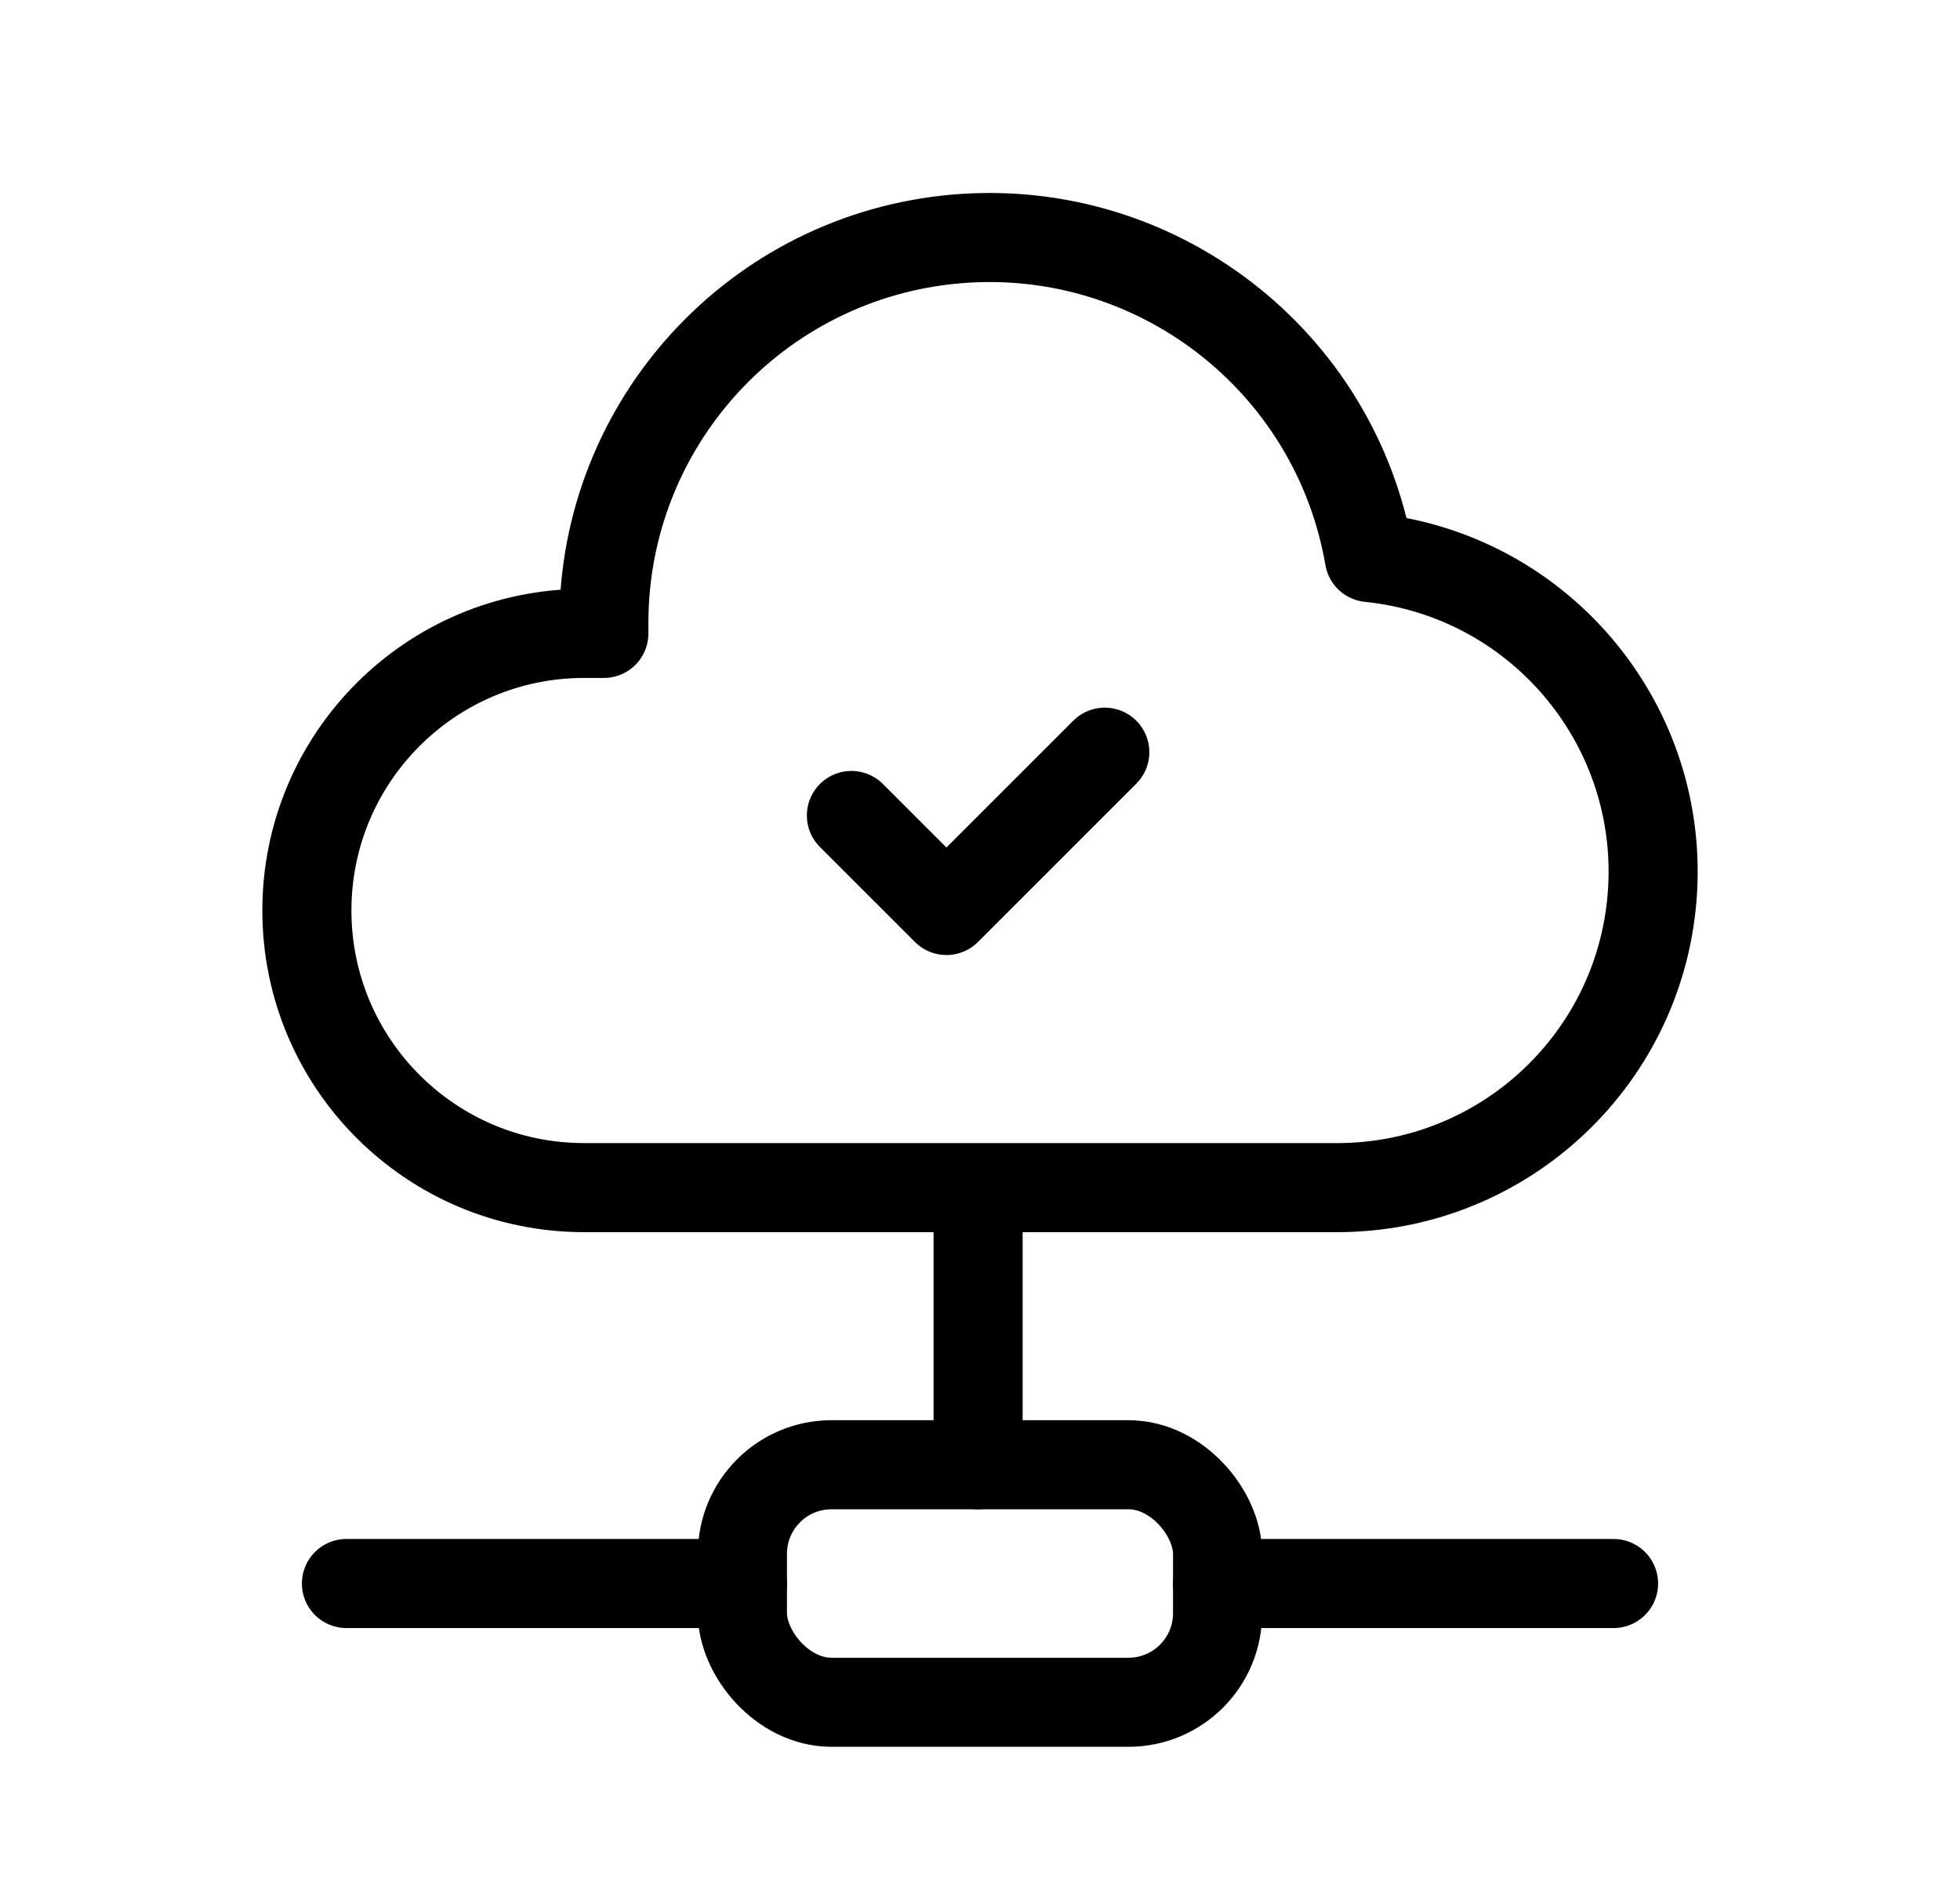 <svg width="33" height="32" viewBox="0 0 33 32" fill="none" xmlns="http://www.w3.org/2000/svg">
<g clip-path="url(#clip0_938_320)">
<path d="M20.5 26.667H27.167" stroke="#3877D3" style="stroke:#3877D3;stroke:color(display-p3 0.22 0.467 0.828);stroke-opacity:1;" stroke-width="1.5" stroke-linecap="round" stroke-linejoin="round"/>
<path d="M5.833 26.667H12.5" stroke="#3877D3" style="stroke:#3877D3;stroke:color(display-p3 0.22 0.467 0.828);stroke-opacity:1;" stroke-width="1.5" stroke-linecap="round" stroke-linejoin="round"/>
<path d="M16.468 20.027V24.667" stroke="#3877D3" style="stroke:#3877D3;stroke:color(display-p3 0.22 0.467 0.828);stroke-opacity:1;" stroke-width="1.5" stroke-linecap="round" stroke-linejoin="round"/>
<rect x="12.5" y="24.667" width="8" height="4" rx="1.5" stroke="#3877D3" style="stroke:#3877D3;stroke:color(display-p3 0.22 0.467 0.828);stroke-opacity:1;" stroke-width="1.5" stroke-linecap="round" stroke-linejoin="round"/>
<path d="M18.601 12.667L15.935 15.333L14.335 13.733" stroke="#3877D3" style="stroke:#3877D3;stroke:color(display-p3 0.22 0.467 0.828);stroke-opacity:1;" stroke-width="1.5" stroke-linecap="round" stroke-linejoin="round"/>
<path fill-rule="evenodd" clip-rule="evenodd" d="M9.833 20C7.256 20 5.167 17.911 5.167 15.333C5.167 12.756 7.256 10.667 9.833 10.667H10.167V10.5C10.162 7.128 12.741 4.314 16.101 4.024C19.46 3.735 22.482 6.066 23.055 9.389C25.875 9.677 27.974 12.127 27.826 14.959C27.678 17.79 25.335 20.008 22.5 20H9.833Z" stroke="#3877D3" style="stroke:#3877D3;stroke:color(display-p3 0.22 0.467 0.828);stroke-opacity:1;" stroke-width="1.5" stroke-linecap="round" stroke-linejoin="round"/>
</g>
<defs>
<clipPath id="clip0_938_320">
<rect width="32" height="32" fill="white" style="fill:white;fill-opacity:1;" transform="translate(0.5)"/>
</clipPath>
</defs>
</svg>
